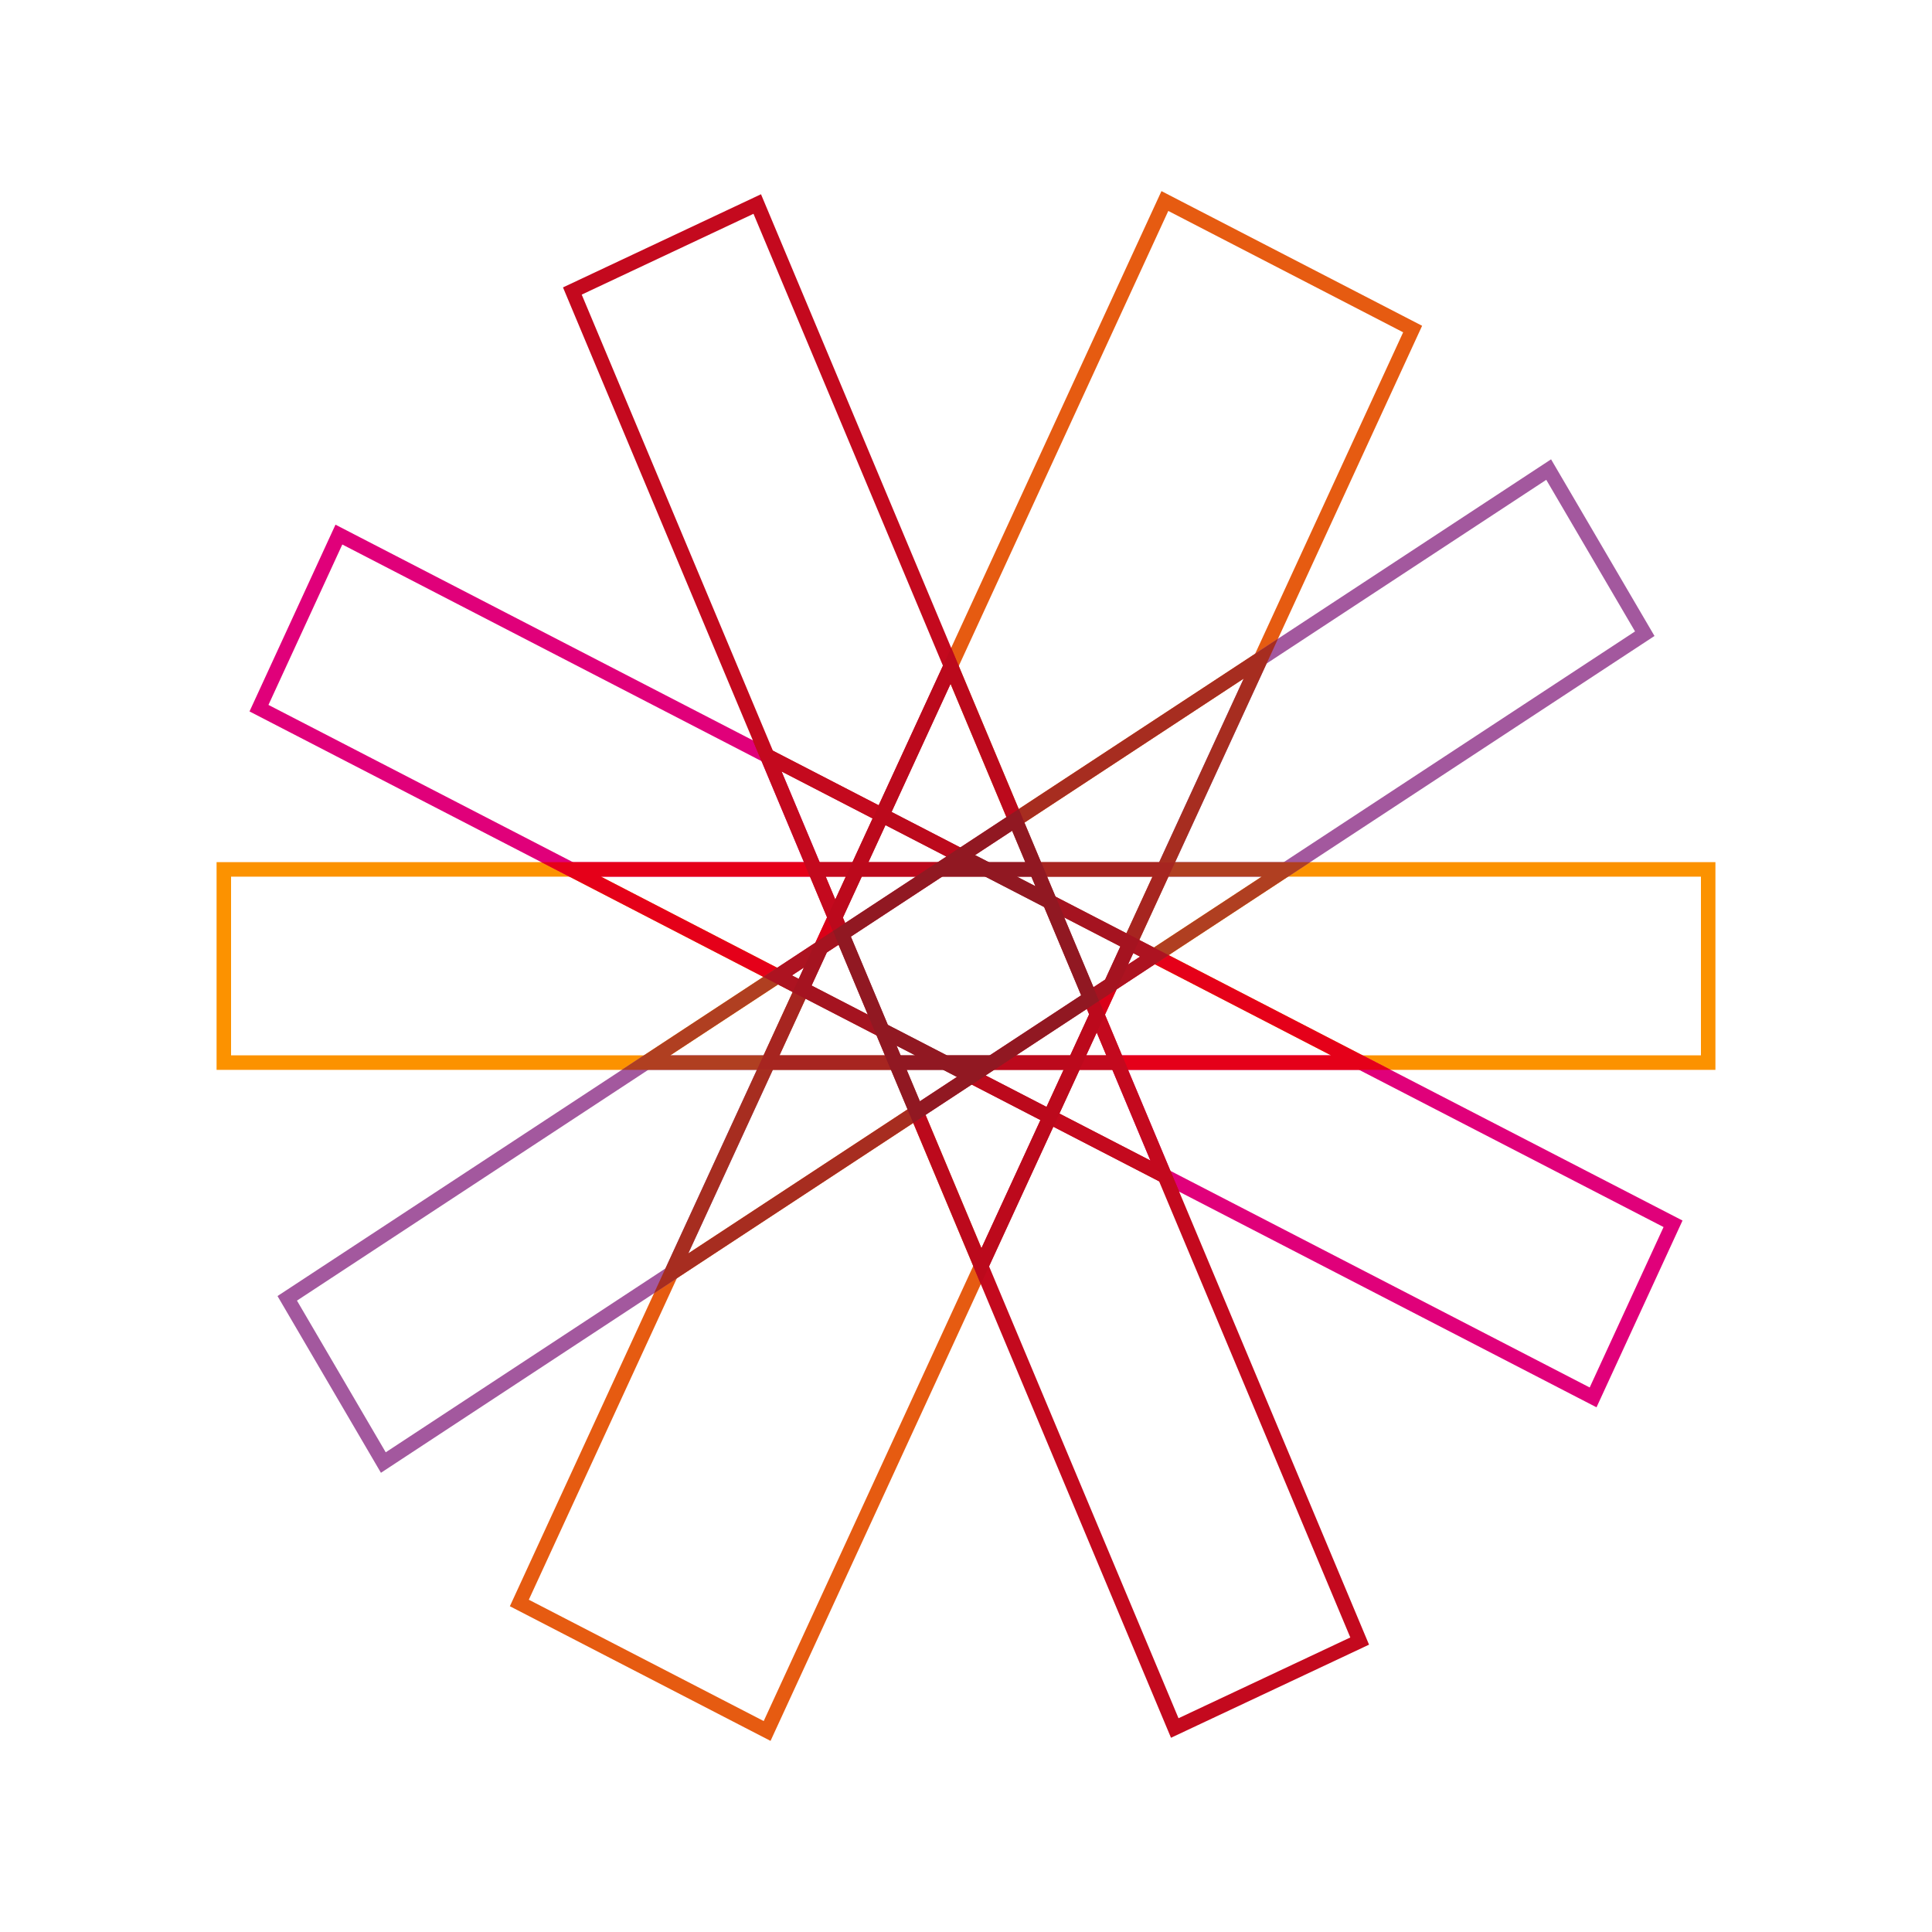 <svg xmlns="http://www.w3.org/2000/svg" id="a548f241-64b6-49d4-b994-75d51d15b51d" data-name="Layer 1" viewBox="0 0 800 800"><g id="f632d9c6-2c27-48e1-8289-a339047e838f" data-name="Group 7"><path id="be3534b9-d4ba-455b-be3d-7b613550fe85" data-name="Path 59" d="M482.35,83.24,393.73,275.71l26.74,63.79L522.1,272.73l62.84-136.48ZM379.53,460.51,277.9,527.28,215.05,663.76l102.6,53,88.62-192.47Z" style="fill:none;stroke:#e65b11;stroke-miterlimit:10;stroke-width:6px"></path><path id="f2f6ca58-c3c0-44b0-8c61-f5e3647eb27e" data-name="Path 60" d="M707.32,360H532.48L478,395.81,563.5,440H707.32ZM236.5,360H92.68v80H267.52L322,404.2Z" style="fill:none;stroke:#fc9200;stroke-miterlimit:10;stroke-width:6px"></path></g><path id="fc2ece2f-c77f-40ab-9908-df1579cc0ee6" data-name="Path 61" d="M140.33,221.36l-33.09,71.88L236.5,360H337.4l-19.72-47ZM563.5,440H462.6l19.71,47,177.36,91.63,33.1-71.88Z" style="fill:none;stroke:#e0007a;stroke-miterlimit:10;stroke-width:6px"></path><path id="b1be4a6b-3192-4911-990c-541bbb34d663" data-name="Path 62" d="M337.4,360H236.5L322,404.2l18-11.84,5.73-12.44ZM478,395.81l-18,11.84-5.72,12.43L462.6,440H563.5Z" style="fill:none;stroke:#e50019;stroke-miterlimit:10;stroke-width:6px"></path><path id="b8db84a0-75bf-4e0d-80f4-f513bd1476ba" data-name="Path 63" d="M345.75,379.92,340,392.36l8.58-5.64ZM460,407.65l-8.58,5.63,2.86,6.8Z" style="fill:none;stroke:#db0018;stroke-miterlimit:10;stroke-width:6px"></path><path id="fa25f43e-162d-4ebe-aa94-1087fe179dad" data-name="Path 64" d="M641.27,194.44,522.1,272.73,481.91,360h50.57L681.06,262.4Z" style="fill:none;stroke:#a3589e;stroke-miterlimit:10;stroke-width:6px"></path><path id="ed773fe2-6074-4f14-80c8-3773db2055a3" data-name="Path 65" d="M522.1,272.73,420.47,339.5l8.6,20.52h52.84Z" style="fill:none;stroke:#a72d20;stroke-miterlimit:10;stroke-width:6px"></path><path id="b26f67fd-9cd2-4643-a736-5c49d640b42a" data-name="Path 66" d="M532.48,360H481.91l-14.06,30.55L478,395.81Z" style="fill:none;stroke:#b03f21;stroke-miterlimit:10;stroke-width:6px"></path><path id="a99ebcf1-73f1-48c9-88fd-d312ef85051b" data-name="Path 67" d="M481.91,360H429.07l5.63,13.42,33.14,17.13Z" style="fill:none;stroke:#a72520;stroke-miterlimit:10;stroke-width:6px"></path><path id="be3accf8-b500-4c0b-8780-b9521c36ffad" data-name="Path 68" d="M467.84,390.57,460,407.65l18-11.84Z" style="fill:none;stroke:#ad1321;stroke-miterlimit:10;stroke-width:6px"></path><path id="e00b8893-e012-49c6-a17e-6423f97a9894" data-name="Path 69" d="M434.7,373.44l16.7,39.84,8.58-5.63,7.86-17.08Z" style="fill:none;stroke:#a51320;stroke-miterlimit:10;stroke-width:6px"></path><path id="bd339df5-fc18-4c80-bc2f-5975e98f8f15" data-name="Path 70" d="M318.09,440H267.52L118.94,537.61l39.79,68L277.9,527.28Z" style="fill:none;stroke:#a3589e;stroke-miterlimit:10;stroke-width:6px"></path><path id="a788516d-a0b7-4ac8-9a6f-c48c491a6316" data-name="Path 71" d="M370.93,440H318.09L277.9,527.28,379.53,460.5Z" style="fill:none;stroke:#a72d20;stroke-miterlimit:10;stroke-width:6px"></path><path id="ab61813f-0cde-4543-b23e-67d7050ca3bd" data-name="Path 72" d="M322,404.19,267.52,440h50.57l14.07-30.55Z" style="fill:none;stroke:#b03f21;stroke-miterlimit:10;stroke-width:6px"></path><path id="acb22f5a-473f-49c0-a566-90d0a2f68b36" data-name="Path 73" d="M332.15,409.44,318.09,440h52.84l-5.63-13.43Z" style="fill:none;stroke:#a72520;stroke-miterlimit:10;stroke-width:6px"></path><path id="aa9c54c5-ceef-4972-9853-466e4382234d" data-name="Path 74" d="M340,392.36,322,404.2l10.15,5.24Z" style="fill:none;stroke:#ad1321;stroke-miterlimit:10;stroke-width:6px"></path><path id="e86f6ac9-8d1f-436d-b35f-4377134513d3" data-name="Path 75" d="M348.6,386.72,340,392.36l-7.87,17.08,33.15,17.12Z" style="fill:none;stroke:#a51320;stroke-miterlimit:10;stroke-width:6px"></path><g id="bb5175ef-3b88-4435-a142-ed26c2771a29" data-name="Group 9"><path id="ecc15843-c2d3-4bae-962c-ca1240e07c82" data-name="Path 76" d="M313.56,84.48,237,120.5,317.69,313l47.56,24.58,28.48-61.86Z" style="fill:none;stroke:#c4091e;stroke-miterlimit:10;stroke-width:6px"></path></g><path id="b7cec6bb-6abc-4ead-8960-3ce4f435fc00" data-name="Path 77" d="M393.73,275.71l-28.48,61.85,32.57,16.83,22.65-14.89Z" style="fill:none;stroke:#bc091c;stroke-miterlimit:10;stroke-width:6px"></path><path id="fe356d3d-b3b2-403f-b44b-97d6dc810ee0" data-name="Path 78" d="M317.68,313l19.72,47h17.51l10.34-22.46Z" style="fill:none;stroke:#c4091e;stroke-miterlimit:10;stroke-width:6px"></path><path id="f4e45444-4980-4435-8c8a-d3f678c02f88" data-name="Path 79" d="M365.25,337.56,354.91,360h34.33l8.57-5.63Z" style="fill:none;stroke:#bc091c;stroke-miterlimit:10;stroke-width:6px"></path><path id="f370c2f9-fde4-4ef5-b140-716ae3c13a3f" data-name="Path 80" d="M354.91,360H337.4l8.35,19.9Z" style="fill:none;stroke:#c4091e;stroke-miterlimit:10;stroke-width:6px"></path><path id="f5ffbe7c-61be-46a7-88fd-adeebffcec1f" data-name="Path 81" d="M389.24,360H354.91l-9.16,19.9,2.85,6.8Z" style="fill:none;stroke:#bc091c;stroke-miterlimit:10;stroke-width:6px"></path><g id="adc35796-56ea-4c6e-a25d-da8190a4e774" data-name="Group 11"><path id="a116da79-3fe7-44c5-848b-da3214095371" data-name="Path 82" d="M434.75,462.44,406.27,524.3l80.17,191.23,76.57-36L482.31,487Z" style="fill:none;stroke:#c4091e;stroke-miterlimit:10;stroke-width:6px"></path></g><path id="b4d433d2-a2d9-46cc-b1d4-388356ea6207" data-name="Path 83" d="M402.18,445.62l-22.65,14.89,26.74,63.78,28.48-61.85Z" style="fill:none;stroke:#bc091c;stroke-miterlimit:10;stroke-width:6px"></path><path id="ee9062b9-966e-48b6-8e71-1fdf2a1cb52e" data-name="Path 84" d="M462.6,440H445.09l-10.34,22.45L482.31,487Z" style="fill:none;stroke:#c4091e;stroke-miterlimit:10;stroke-width:6px"></path><path id="b638e253-1c43-4dac-8e91-a8dd394bd0f8" data-name="Path 85" d="M445.09,440H410.75l-8.57,5.63,32.57,16.83Z" style="fill:none;stroke:#bc091c;stroke-miterlimit:10;stroke-width:6px"></path><path id="aa1083dd-d001-4b61-9c35-e0a66c3e5fed" data-name="Path 86" d="M454.25,420.08,445.09,440H462.6Z" style="fill:none;stroke:#c4091e;stroke-miterlimit:10;stroke-width:6px"></path><path id="beb7ce40-0002-45b7-b9cc-f3e94527d493" data-name="Path 87" d="M451.4,413.28,410.75,440h34.34l9.16-19.9Z" style="fill:none;stroke:#bc091c;stroke-miterlimit:10;stroke-width:6px"></path><path id="e5755745-d459-41a2-b673-2ab18cc17d3f" data-name="Path 88" d="M420.47,339.5l-22.66,14.89,10.9,5.63h20.36ZM391.28,440H370.93l8.6,20.52,22.65-14.89Z" style="fill:none;stroke:#911822;stroke-miterlimit:10;stroke-width:6px"></path><path id="aaeace18-0422-4d49-8308-476595e30319" data-name="Path 89" d="M429.07,360H408.72l26,13.42Z" style="fill:none;stroke:#911822;stroke-miterlimit:10;stroke-width:6px"></path><path id="a23ecdff-01a2-425d-ac07-81eb8668b985" data-name="Path 90" d="M365.3,426.56,370.93,440h20.36Z" style="fill:none;stroke:#911822;stroke-miterlimit:10;stroke-width:6px"></path><path id="ef1a966b-3008-4c92-9ea5-45cae4cff5d0" data-name="Path 91" d="M397.82,354.39,389.24,360h19.48Z" style="fill:none;stroke:#911822;stroke-miterlimit:10;stroke-width:6px"></path><path id="adeea510-23c4-44f7-a6b2-b4b7b836336b" data-name="Path 92" d="M410.76,440H391.29l10.9,5.63Z" style="fill:none;stroke:#911822;stroke-miterlimit:10;stroke-width:6px"></path><path id="ffa8cb46-1b80-4cac-8e02-b6f70d22e0cc" data-name="Path 93" d="M408.72,360H389.24l-40.64,26.7,16.7,39.84,26,13.43h19.47l40.65-26.7-16.7-39.84Z" style="fill:none;stroke:#911822;stroke-miterlimit:10;stroke-width:6px"></path></svg>